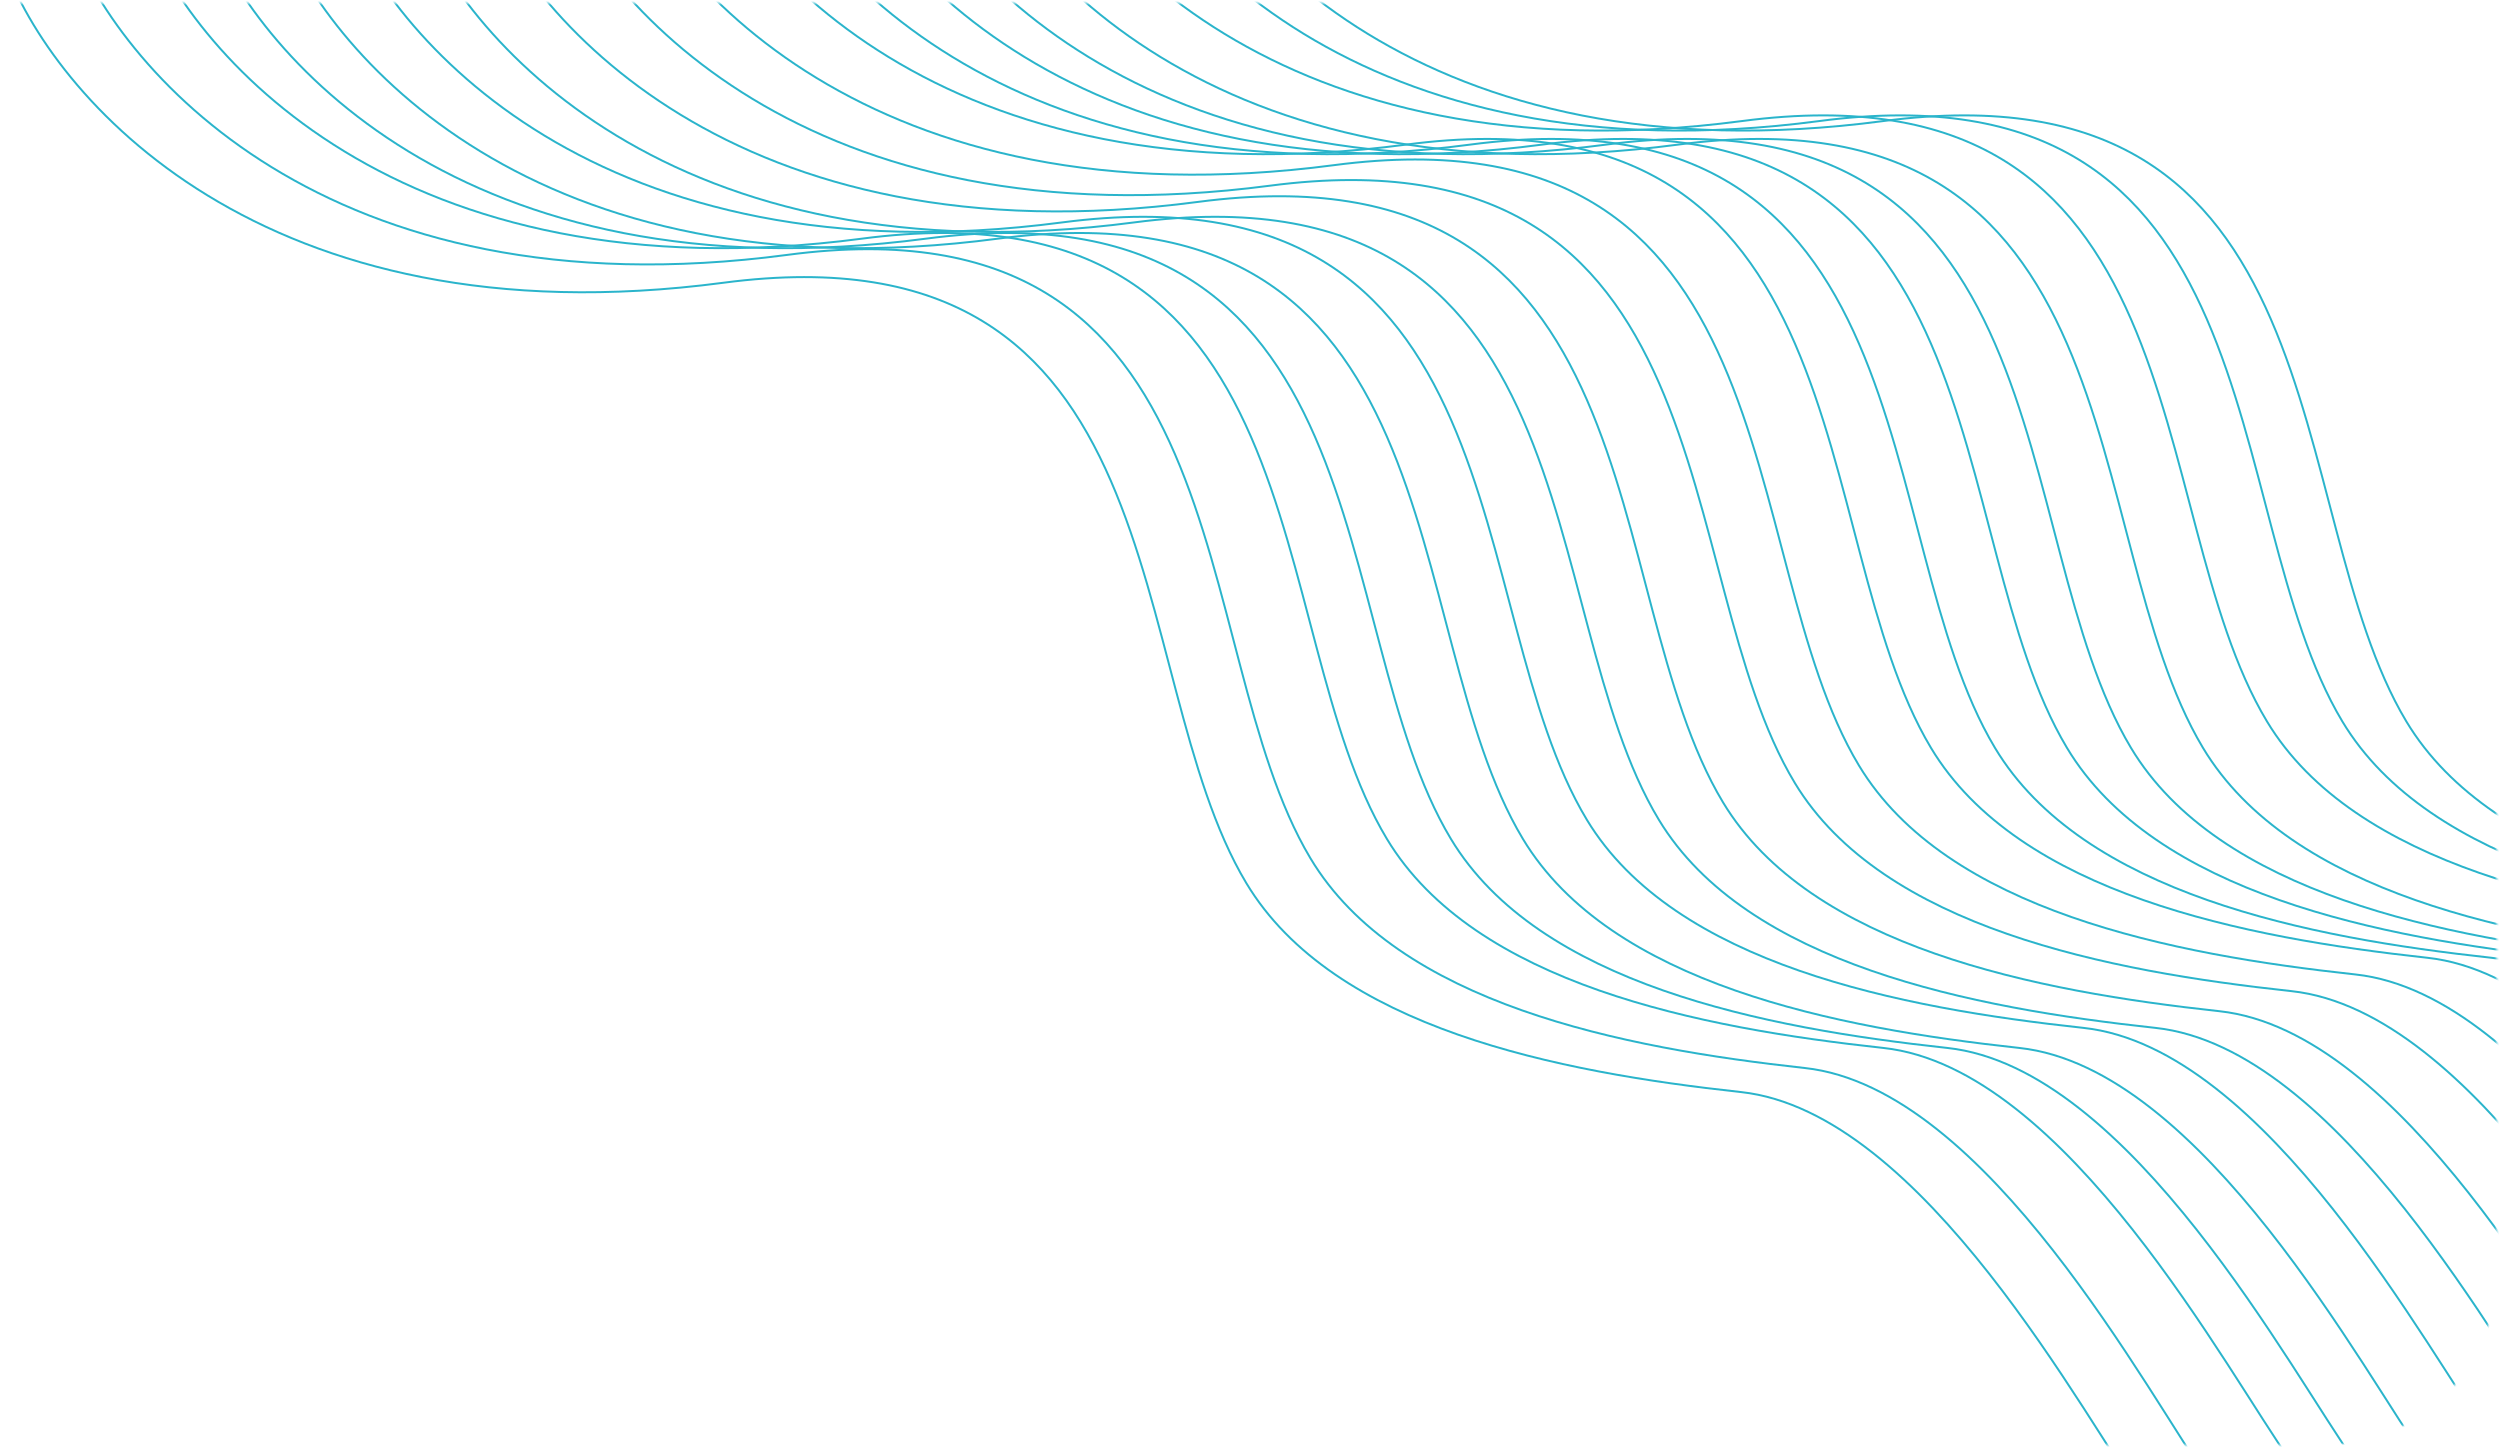 <?xml version="1.0" encoding="UTF-8"?> <svg xmlns="http://www.w3.org/2000/svg" width="1250" height="724" viewBox="0 0 1250 724" fill="none"> <mask id="mask0_44_1727" style="mask-type:alpha" maskUnits="userSpaceOnUse" x="-15" y="0" width="1265" height="724"> <path d="M-12.116 2H1161.88C1209.38 2 1247.88 40.504 1247.88 88V636C1247.88 683.496 1209.38 722 1161.88 722H73.884C26.388 722 -12.116 683.497 -12.116 636V2Z" fill="#D9D9D9" stroke="#D9D9D9"></path> </mask> <g mask="url(#mask0_44_1727)"> <path d="M33.884 -33.076C57.382 33.24 162.233 158.187 393.648 127.44C625.064 96.693 591.812 323.091 655.157 429.039C698.793 502.022 811.156 524.03 902.484 534.017C993.812 544.004 1074.28 697.913 1105.88 742.376" stroke="#2AB4CB"></path> <path d="M69.884 -40.426C93.47 25.576 198.711 149.93 430.991 119.329C663.27 88.728 629.893 314.052 693.475 419.499C737.274 492.136 850.056 514.04 941.725 523.979C1033.39 533.919 1114.17 687.099 1145.88 731.35" stroke="#2AB4CB"></path> <path d="M1.884 -18.376C25.382 47.627 130.233 171.981 361.648 141.38C593.064 110.779 559.812 336.103 623.157 441.549C666.793 514.187 779.156 536.091 870.484 546.03C961.812 555.97 1042.28 709.15 1073.88 753.401" stroke="#2AB4CB"></path> <path d="M101.884 -40.426C125.47 25.576 230.711 149.93 462.991 119.329C695.27 88.728 661.893 314.052 725.475 419.499C769.274 492.136 882.056 514.04 973.725 523.979C1065.39 533.919 1146.17 687.099 1177.88 731.35" stroke="#2AB4CB"></path> <path d="M137.884 -40.426C161.47 25.576 266.711 149.93 498.991 119.329C731.27 88.728 697.893 314.052 761.475 419.499C805.274 492.136 918.056 514.04 1009.72 523.979C1101.39 533.919 1182.17 687.099 1213.88 731.35" stroke="#2AB4CB"></path> <path d="M169.884 -47.777C193.47 17.911 298.711 141.673 530.991 111.218C763.27 80.763 729.893 305.014 793.475 409.958C837.274 482.25 950.056 504.049 1041.72 513.941C1133.39 523.834 1214.17 676.284 1245.88 720.325" stroke="#2AB4CB"></path> <path d="M205.884 -47.777C229.47 17.911 334.711 141.673 566.991 111.218C799.27 80.763 765.893 305.014 829.475 409.958C873.274 482.25 986.056 504.049 1077.72 513.941C1169.39 523.834 1250.17 676.284 1281.88 720.325" stroke="#2AB4CB"></path> <path d="M237.884 -58.802C261.47 7.2 366.711 131.555 598.991 100.954C831.27 70.353 797.893 295.677 861.475 401.123C905.274 473.76 1018.06 495.664 1109.72 505.604C1201.39 515.543 1282.17 668.723 1313.88 712.975" stroke="#2AB4CB"></path> <path d="M273.884 -66.152C297.47 -0.464 402.711 123.298 634.991 92.843C867.27 62.387 833.893 286.638 897.475 391.583C941.274 463.874 1054.06 485.674 1145.72 495.566C1237.39 505.458 1318.17 657.908 1349.88 701.949" stroke="#2AB4CB"></path> <path d="M305.884 -77.178C329.47 -11.175 434.711 113.179 666.991 82.578C899.27 51.977 865.893 277.301 929.475 382.747C973.274 455.385 1086.06 477.289 1177.72 487.228C1269.39 497.168 1350.17 650.347 1381.88 694.599" stroke="#2AB4CB"></path> <path d="M341.884 -88.203C365.47 -21.887 470.711 103.06 702.991 72.313C935.27 41.566 901.893 267.964 965.475 373.912C1009.27 446.895 1122.06 468.903 1213.72 478.89C1305.39 488.877 1386.17 642.786 1417.88 687.249" stroke="#2AB4CB"></path> <path d="M373.884 -88.203C397.47 -21.887 502.711 103.06 734.991 72.313C967.27 41.566 933.893 267.964 997.475 373.912C1041.27 446.895 1154.06 468.903 1245.72 478.89C1337.39 488.877 1418.17 642.786 1449.88 687.249" stroke="#2AB4CB"></path> <path d="M409.884 -88.203C433.47 -21.887 538.711 103.06 770.991 72.313C1003.27 41.566 969.893 267.964 1033.48 373.912C1077.27 446.895 1190.06 468.903 1281.72 478.89C1373.39 488.877 1454.17 642.786 1485.88 687.249" stroke="#2AB4CB"></path> <path d="M477.884 -88.203C501.47 -21.887 606.711 103.06 838.991 72.313C1071.27 41.566 1037.89 267.964 1101.48 373.912C1145.27 446.895 1258.06 468.903 1349.72 478.89C1441.39 488.877 1522.17 642.786 1553.88 687.249" stroke="#2AB4CB"></path> <path d="M549.884 -99.228C573.382 -33.226 678.233 91.128 909.648 60.527C1141.06 29.926 1107.81 255.25 1171.16 360.697C1214.79 433.334 1327.16 455.238 1418.48 465.177C1509.81 475.117 1590.28 628.297 1621.88 672.548" stroke="#2AB4CB"></path> <path d="M509.884 -99.228C533.47 -33.226 638.711 91.128 870.991 60.527C1103.27 29.926 1069.89 255.25 1133.48 360.697C1177.27 433.334 1290.06 455.238 1381.72 465.177C1473.39 475.117 1554.17 628.297 1585.88 672.548" stroke="#2AB4CB"></path> <path d="M581.884 -99.228C605.382 -33.226 710.233 91.128 941.648 60.527C1173.06 29.926 1139.81 255.25 1203.16 360.697C1246.79 433.334 1359.16 455.238 1450.48 465.177C1541.81 475.117 1622.28 628.297 1653.88 672.548" stroke="#2AB4CB"></path> <path d="M441.884 -88.203C465.47 -21.887 570.711 103.06 802.991 72.313C1035.27 41.566 1001.89 267.964 1065.48 373.912C1109.27 446.895 1222.06 468.903 1313.72 478.89C1405.39 488.877 1486.17 642.786 1517.88 687.249" stroke="#2AB4CB"></path> </g> </svg> 